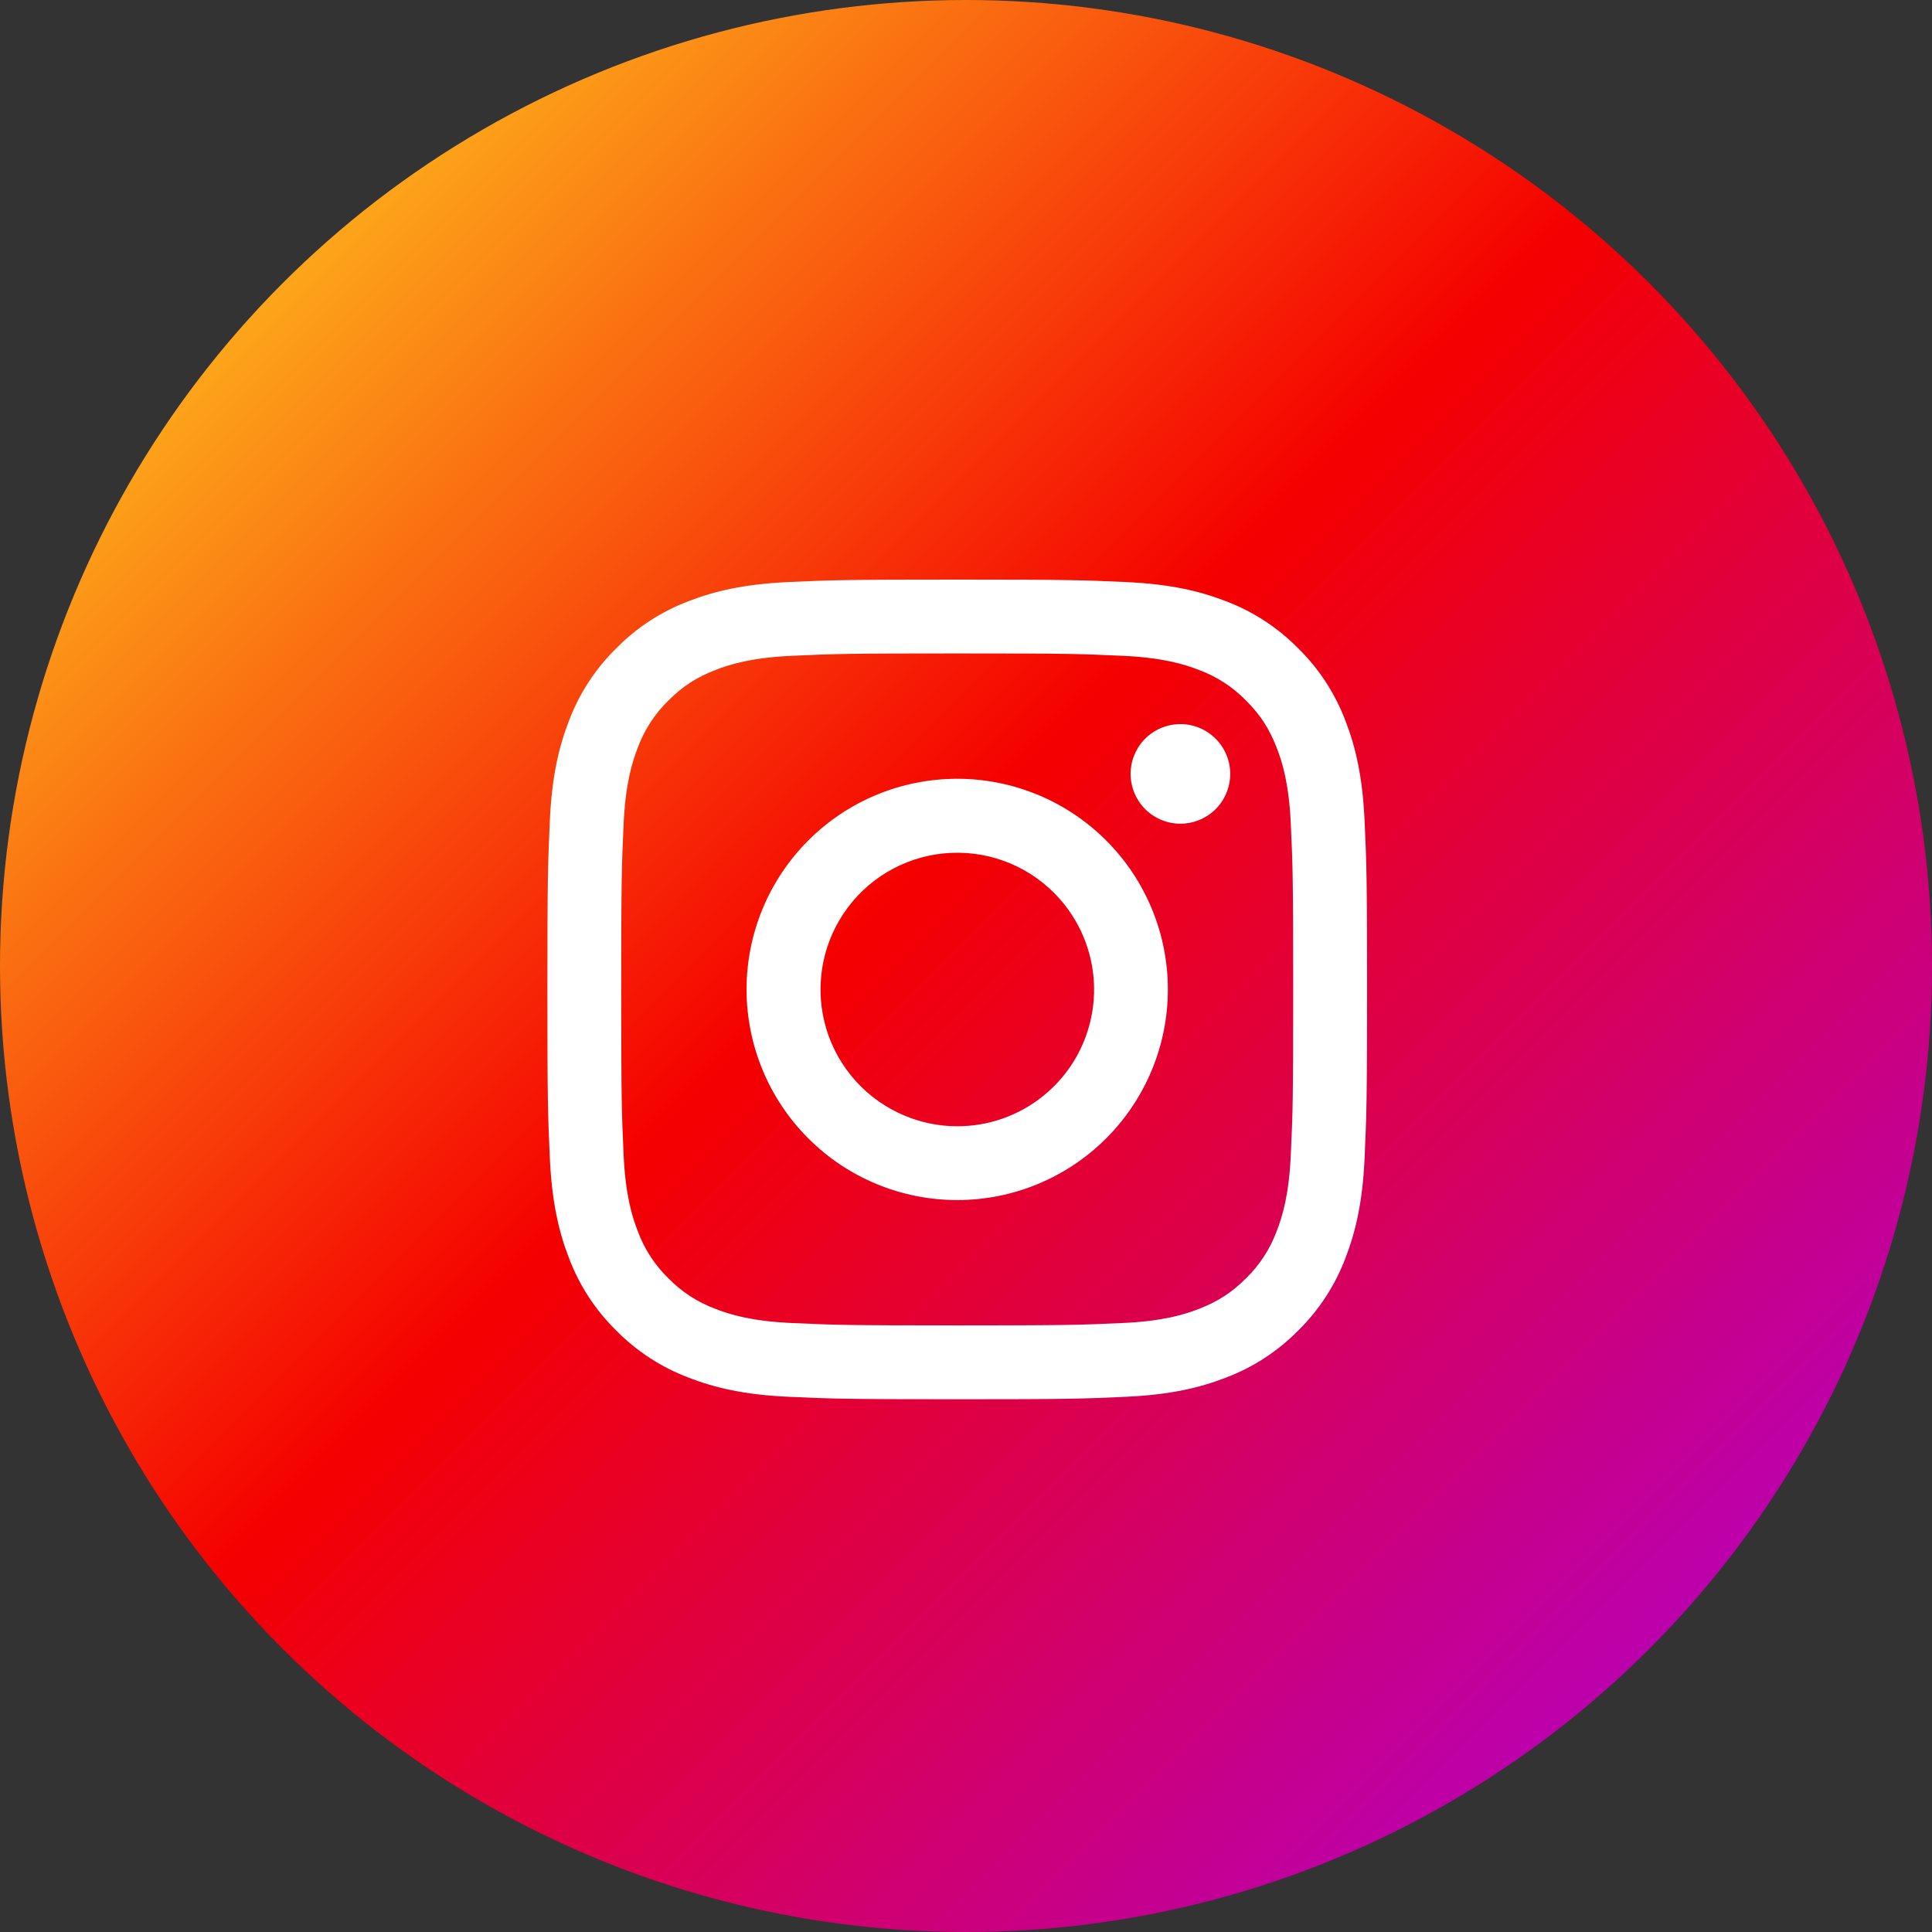 <?xml version="1.0" encoding="UTF-8"?> <svg xmlns="http://www.w3.org/2000/svg" width="60" height="60" viewBox="0 0 60 60" fill="none"><rect x="0" y="0" width="60" height="60" fill="#333333" stroke="none"/> <circle cx="30" cy="30" r="30" fill="url(#paint0_linear_409_253)"></circle> <path fill-rule="evenodd" clip-rule="evenodd" d="M24.48 18.076C25.837 18.014 26.27 18 29.727 18C33.184 18 33.617 18.015 34.973 18.076C36.329 18.138 37.255 18.354 38.065 18.668C38.913 18.988 39.682 19.489 40.319 20.137C40.967 20.772 41.466 21.541 41.786 22.39C42.1 23.2 42.316 24.125 42.378 25.479C42.441 26.838 42.455 27.271 42.455 30.727C42.455 34.184 42.44 34.617 42.378 35.974C42.317 37.328 42.1 38.254 41.786 39.064C41.466 39.913 40.966 40.682 40.319 41.319C39.682 41.967 38.913 42.466 38.065 42.786C37.255 43.1 36.329 43.316 34.975 43.378C33.617 43.441 33.184 43.455 29.727 43.455C26.27 43.455 25.837 43.44 24.48 43.378C23.126 43.317 22.201 43.1 21.391 42.786C20.542 42.466 19.772 41.966 19.136 41.319C18.488 40.683 17.987 39.914 17.668 39.065C17.354 38.255 17.139 37.329 17.076 35.975C17.014 34.616 17 34.183 17 30.727C17 27.27 17.015 26.837 17.076 25.481C17.138 24.125 17.354 23.2 17.668 22.39C17.988 21.541 18.489 20.771 19.137 20.136C19.772 19.488 20.541 18.988 21.39 18.668C22.2 18.354 23.125 18.139 24.479 18.076H24.48ZM34.87 20.367C33.528 20.306 33.126 20.293 29.727 20.293C26.329 20.293 25.926 20.306 24.584 20.367C23.343 20.424 22.669 20.631 22.221 20.806C21.627 21.037 21.202 21.311 20.757 21.757C20.335 22.168 20.01 22.668 19.806 23.221C19.631 23.669 19.424 24.343 19.367 25.584C19.306 26.926 19.293 27.329 19.293 30.727C19.293 34.126 19.306 34.528 19.367 35.87C19.424 37.112 19.631 37.785 19.806 38.234C20.009 38.786 20.334 39.287 20.757 39.698C21.168 40.12 21.669 40.445 22.221 40.649C22.669 40.824 23.343 41.031 24.584 41.087C25.926 41.149 26.328 41.161 29.727 41.161C33.127 41.161 33.528 41.149 34.87 41.087C36.112 41.031 36.785 40.824 37.234 40.649C37.828 40.417 38.252 40.143 38.698 39.698C39.12 39.287 39.445 38.786 39.649 38.234C39.824 37.785 40.031 37.112 40.087 35.87C40.149 34.528 40.161 34.126 40.161 30.727C40.161 27.329 40.149 26.926 40.087 25.584C40.031 24.343 39.824 23.669 39.649 23.221C39.417 22.627 39.143 22.202 38.698 21.757C38.287 21.335 37.787 21.01 37.234 20.806C36.785 20.631 36.112 20.424 34.87 20.367V20.367ZM28.102 34.651C29.009 35.029 30.02 35.08 30.962 34.795C31.903 34.51 32.716 33.908 33.263 33.09C33.809 32.273 34.055 31.291 33.957 30.312C33.86 29.334 33.426 28.419 32.73 27.725C32.286 27.281 31.749 26.941 31.158 26.73C30.567 26.519 29.936 26.441 29.311 26.503C28.687 26.564 28.083 26.764 27.545 27.086C27.006 27.409 26.546 27.847 26.198 28.369C25.849 28.891 25.62 29.484 25.528 30.105C25.436 30.726 25.482 31.359 25.664 31.96C25.846 32.561 26.16 33.114 26.581 33.579C27.002 34.044 27.522 34.41 28.102 34.651ZM25.102 26.102C25.709 25.494 26.43 25.012 27.224 24.683C28.017 24.355 28.868 24.185 29.727 24.185C30.586 24.185 31.437 24.355 32.231 24.683C33.024 25.012 33.746 25.494 34.353 26.102C34.961 26.709 35.442 27.43 35.771 28.224C36.1 29.017 36.269 29.868 36.269 30.727C36.269 31.586 36.1 32.437 35.771 33.231C35.442 34.024 34.961 34.746 34.353 35.353C33.126 36.58 31.462 37.269 29.727 37.269C27.992 37.269 26.328 36.58 25.102 35.353C23.875 34.126 23.185 32.462 23.185 30.727C23.185 28.992 23.875 27.328 25.102 26.102V26.102ZM37.72 25.16C37.87 25.018 37.991 24.847 38.074 24.657C38.158 24.468 38.202 24.264 38.205 24.057C38.208 23.85 38.17 23.645 38.092 23.453C38.014 23.261 37.899 23.087 37.752 22.941C37.606 22.794 37.432 22.679 37.24 22.601C37.048 22.523 36.843 22.485 36.636 22.488C36.429 22.491 36.225 22.535 36.035 22.619C35.846 22.702 35.675 22.822 35.533 22.973C35.257 23.266 35.106 23.654 35.112 24.057C35.118 24.459 35.28 24.844 35.565 25.128C35.849 25.413 36.233 25.575 36.636 25.581C37.038 25.587 37.427 25.436 37.72 25.16V25.16Z" fill="white"></path> <defs> <linearGradient id="paint0_linear_409_253" x1="0.541" y1="0.546" x2="55.047" y2="55.052" gradientUnits="userSpaceOnUse"> <stop stop-color="#FFD521"></stop> <stop offset="0.05" stop-color="#FFD521"></stop> <stop offset="0.501" stop-color="#F50000"></stop> <stop offset="0.95" stop-color="#B900B4"></stop> <stop offset="0.95" stop-color="#B900B4"></stop> <stop offset="1" stop-color="#B900B4"></stop> </linearGradient> </defs> </svg> 